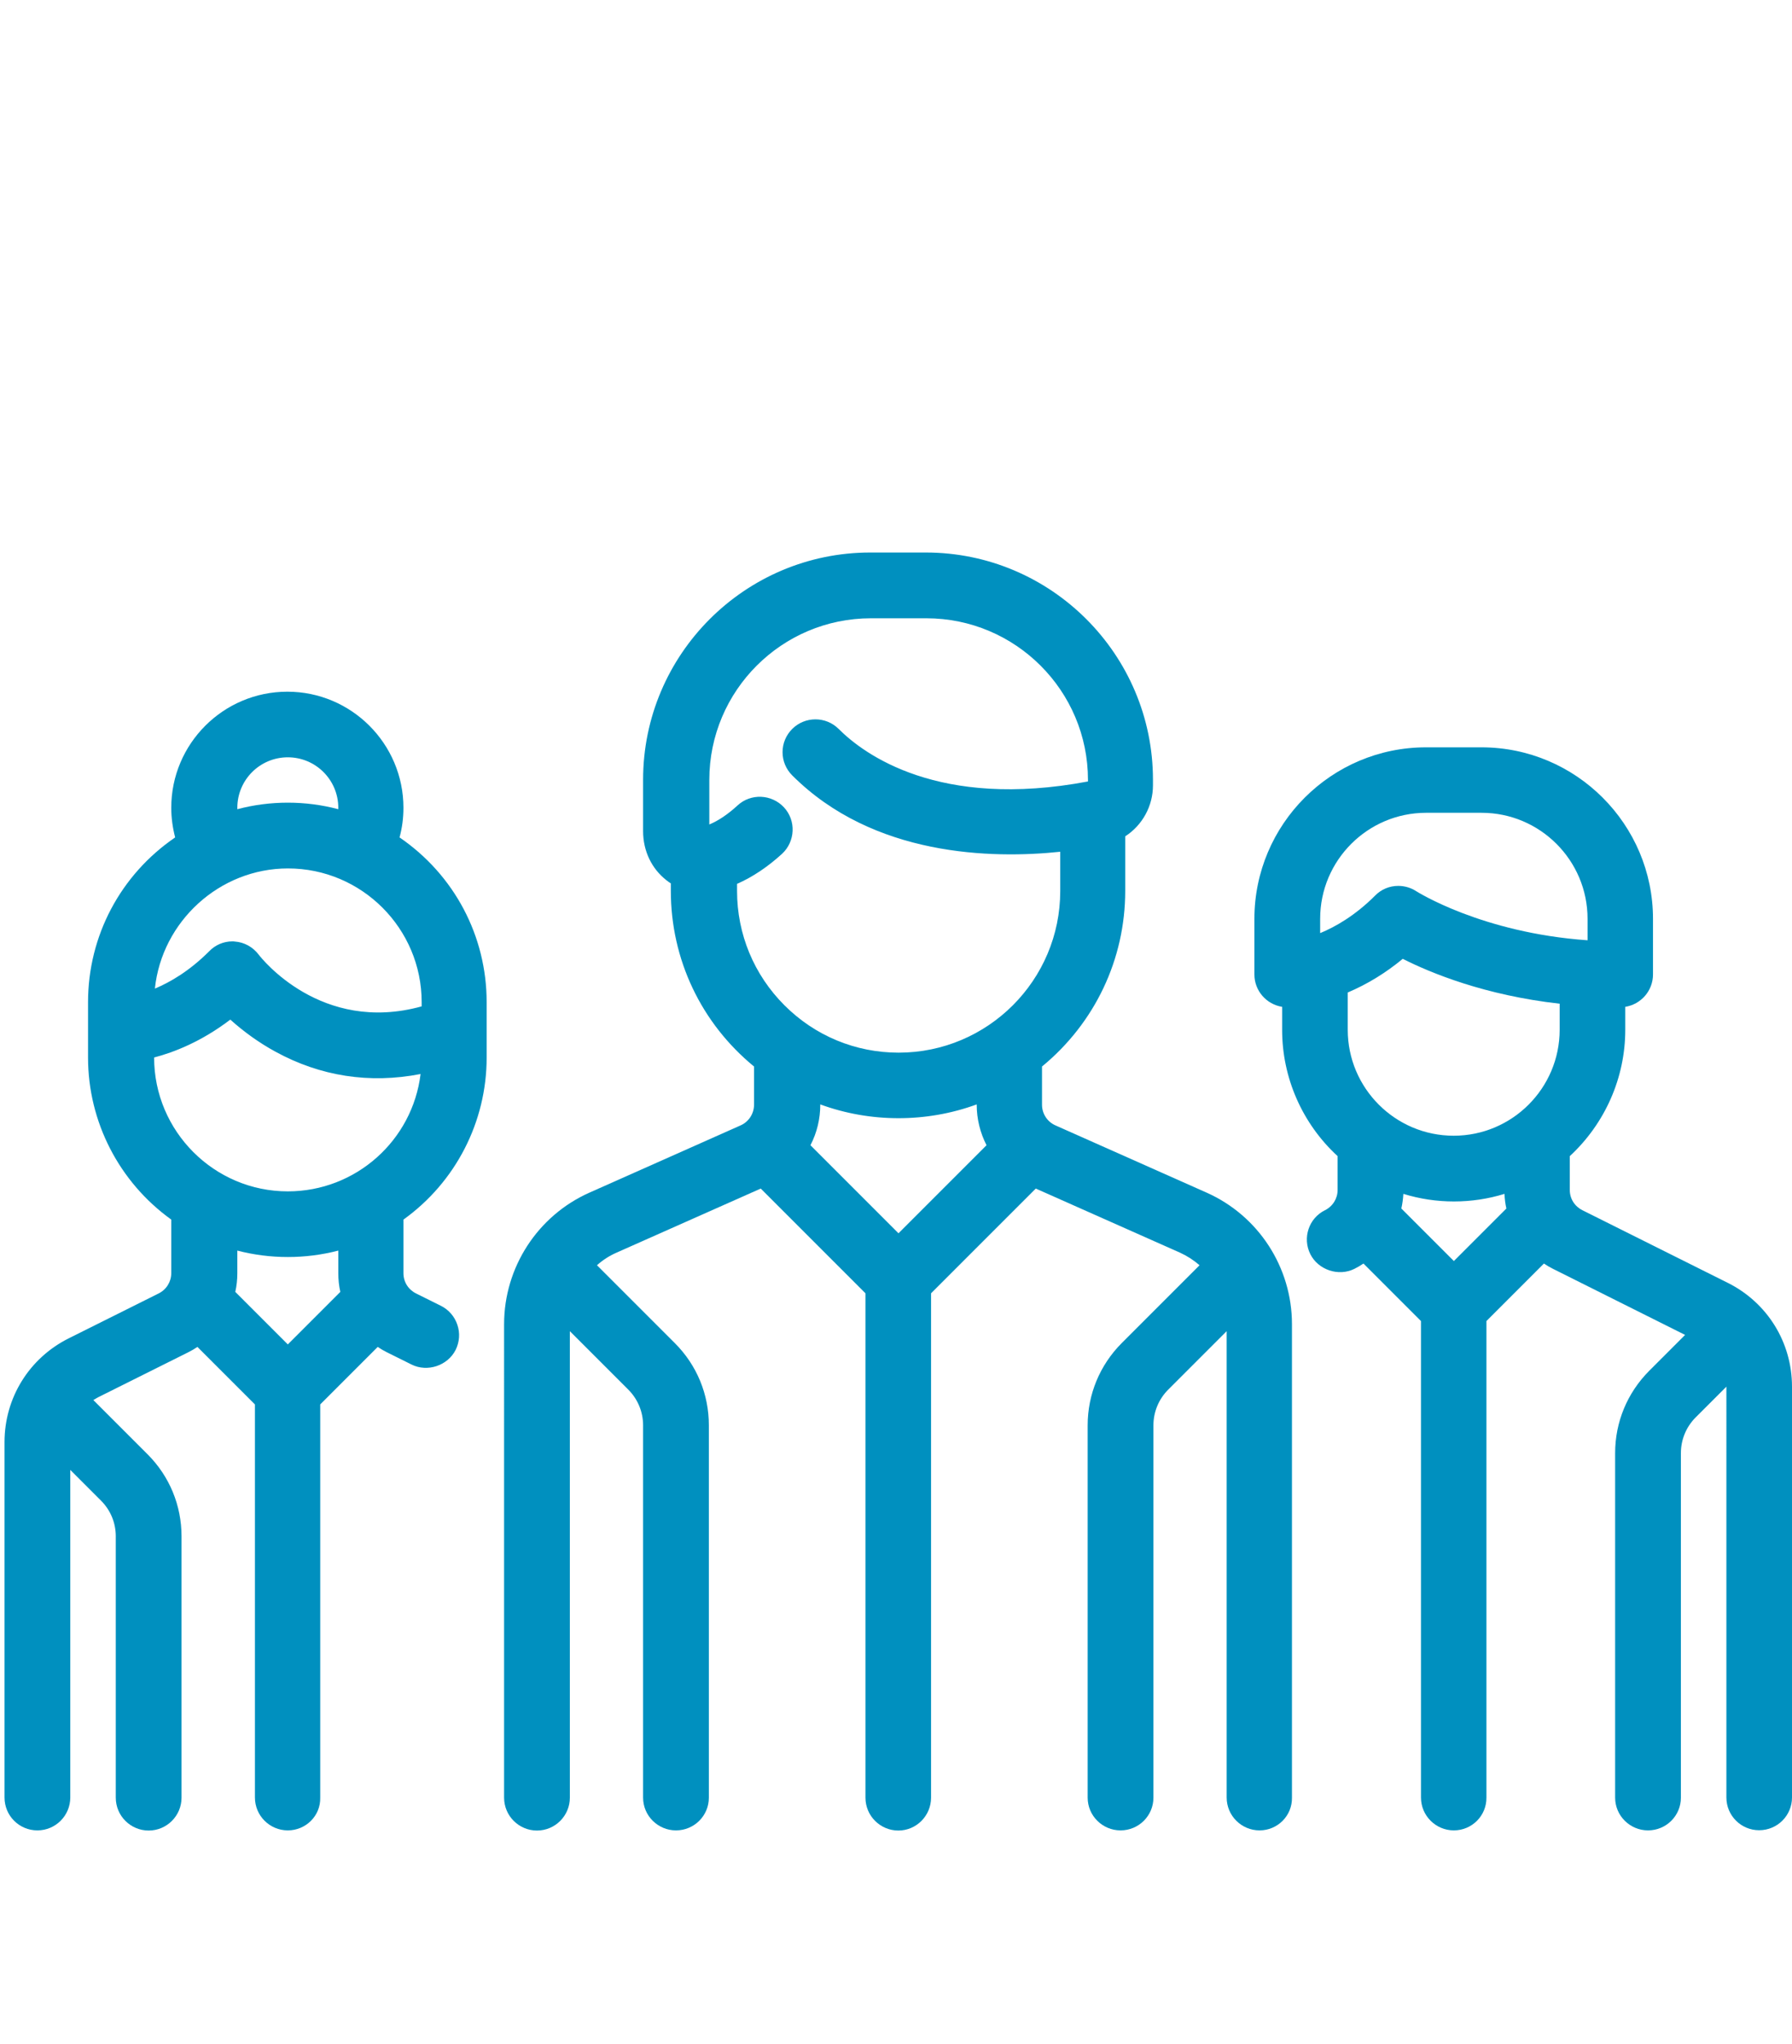 <?xml version="1.0" encoding="utf-8"?>
<!-- Generator: Adobe Illustrator 25.2.3, SVG Export Plug-In . SVG Version: 6.00 Build 0)  -->
<svg version="1.1" id="Ebene_1" xmlns="http://www.w3.org/2000/svg" xmlns:xlink="http://www.w3.org/1999/xlink" x="0px" y="0px"
	 viewBox="0 0 115 131.14" style="enable-background:new 0 0 115 131.14;" xml:space="preserve">
<style type="text/css">
	.st0{fill:#0090BF;}
</style>
<g>
	<path class="st0" d="M77.27,76.92l-9.69-4.31c-0.68-0.3-1.13-0.98-1.13-1.73v-2.66c3.25-2.59,5.35-6.58,5.35-11.06v-3.74
		c1.07-0.59,1.78-1.74,1.78-3.02v-0.36c0-7.8-6.34-14.14-14.14-14.14h-3.56c-7.8,0-14.14,6.34-14.14,14.14v3.3
		c0,1.13,0.48,2.15,1.33,2.8c0.14,0.11,0.29,0.21,0.45,0.29v0.74c0,4.47,2.09,8.47,5.34,11.06v2.66c0,0.75-0.44,1.43-1.13,1.73
		l-9.69,4.31c-3.17,1.41-5.22,4.56-5.22,8.04v30.38c0,0.92,0.75,1.67,1.67,1.67s1.67-0.75,1.67-1.67V84.96
		c0-0.19,0.01-0.38,0.03-0.57l4.46,4.46c0.69,0.69,1.08,1.62,1.08,2.6v23.89c0,0.92,0.75,1.67,1.67,1.67c0.92,0,1.67-0.75,1.67-1.67
		V91.45c0-1.87-0.73-3.63-2.05-4.96l-5.32-5.32c0.48-0.5,1.05-0.91,1.71-1.2l9.52-4.23L56,82.8v32.54c0,0.92,0.75,1.67,1.67,1.67
		c0.92,0,1.67-0.75,1.67-1.67V82.8l7.06-7.06l9.52,4.23c0.65,0.29,1.23,0.7,1.71,1.2l-5.32,5.32c-1.32,1.32-2.05,3.09-2.05,4.96
		v23.89c0,0.92,0.75,1.67,1.67,1.67s1.67-0.75,1.67-1.67V91.45c0-0.98,0.38-1.91,1.08-2.6l4.46-4.46c0.02,0.19,0.03,0.38,0.03,0.57
		v30.38c0,0.92,0.75,1.67,1.67,1.67s1.67-0.75,1.67-1.67V84.96C82.49,81.49,80.44,78.33,77.27,76.92z M46.86,57.17v-0.75
		c1.04-0.41,2.06-1.07,3.03-1.97c0.68-0.62,0.72-1.68,0.09-2.36c-0.62-0.68-1.68-0.72-2.36-0.09c-0.83,0.77-1.67,1.27-2.48,1.48
		c-0.02,0.01-0.03,0.01-0.04,0.01c-0.01-0.02-0.03-0.07-0.03-0.15v-3.3c0-5.96,4.85-10.8,10.8-10.8h3.56c5.96,0,10.8,4.85,10.8,10.8
		v0.36c0,0.05-0.03,0.1-0.08,0.11c-9.98,1.97-14.99-1.74-16.68-3.43c-0.65-0.65-1.71-0.65-2.36,0c-0.65,0.65-0.65,1.71,0,2.36
		c5.18,5.18,12.73,5.27,17.33,4.72v3.01c0,5.96-4.85,10.8-10.8,10.8C51.71,67.97,46.86,63.12,46.86,57.17z M57.67,71.3
		c1.93,0,3.78-0.39,5.46-1.1v0.68c0,0.96,0.27,1.88,0.74,2.67l-6.2,6.2l-6.2-6.2c0.47-0.79,0.74-1.71,0.74-2.67v-0.68
		C53.89,70.91,55.73,71.3,57.67,71.3z"/>
	<path class="st0" d="M80.83,117.44c-1.16,0-2.11-0.94-2.11-2.11V85.41l-3.75,3.75c-0.61,0.61-0.95,1.43-0.95,2.29v23.89
		c0,1.16-0.94,2.1-2.11,2.1c-1.16,0-2.11-0.94-2.11-2.1V91.45c0-1.99,0.78-3.86,2.18-5.27l5-5c-0.38-0.33-0.8-0.6-1.26-0.81
		l-9.25-4.11l-6.72,6.72v32.36c0,1.16-0.94,2.11-2.1,2.11s-2.11-0.94-2.11-2.11V82.98l-6.72-6.72l-9.25,4.11
		c-0.46,0.2-0.88,0.47-1.26,0.81l5,5c1.41,1.41,2.18,3.28,2.18,5.27v23.89c0,1.16-0.94,2.1-2.11,2.1c-1.16,0-2.11-0.94-2.11-2.1
		V91.45c0-0.86-0.34-1.68-0.95-2.29l-3.75-3.75v29.93c0,1.16-0.94,2.11-2.11,2.11c-1.16,0-2.11-0.94-2.11-2.11V84.96
		c0-3.64,2.15-6.96,5.48-8.44l9.69-4.31c0.53-0.23,0.87-0.76,0.87-1.33v-2.45c-3.4-2.79-5.34-6.88-5.34-11.27v-0.48
		c-0.1-0.06-0.19-0.13-0.28-0.2c-0.95-0.74-1.5-1.88-1.5-3.15v-3.3c0-8.04,6.54-14.58,14.58-14.58h3.56
		c8.04,0,14.58,6.54,14.58,14.58v0.36c0,1.33-0.68,2.56-1.78,3.27v3.5c0,4.39-1.95,8.48-5.34,11.27v2.45c0,0.58,0.34,1.1,0.87,1.33
		l9.69,4.31c3.33,1.48,5.48,4.79,5.48,8.44v30.38C82.93,116.5,81.99,117.44,80.83,117.44z M79.46,83.43l0.1,0.91
		c0.02,0.21,0.04,0.41,0.04,0.62v30.38c0,0.68,0.55,1.23,1.23,1.23c0.68,0,1.23-0.55,1.23-1.23V84.96c0-3.3-1.95-6.3-4.96-7.63
		l-9.69-4.31c-0.84-0.37-1.39-1.21-1.39-2.13v-2.87l0.17-0.13c3.29-2.62,5.18-6.53,5.18-10.72v-4l0.23-0.13
		c0.96-0.53,1.56-1.54,1.56-2.64v-0.36c0-7.55-6.15-13.7-13.7-13.7h-3.56c-7.55,0-13.7,6.15-13.7,13.7v3.3
		c0,0.99,0.42,1.88,1.16,2.45c0.12,0.1,0.25,0.18,0.39,0.25l0.23,0.12v1c0,4.19,1.89,8.09,5.18,10.72l0.17,0.13v2.87
		c0,0.92-0.54,1.76-1.39,2.13l-9.69,4.31c-3.01,1.34-4.96,4.34-4.96,7.63v30.38c0,0.68,0.55,1.23,1.23,1.23s1.23-0.55,1.23-1.23
		V84.96c0-0.21,0.01-0.42,0.04-0.62l0.1-0.91l5.11,5.11c0.78,0.78,1.21,1.81,1.21,2.91v23.89c0,0.68,0.55,1.23,1.23,1.23
		s1.23-0.55,1.23-1.23V91.45c0-1.76-0.68-3.41-1.92-4.65l-5.63-5.63l0.3-0.31c0.53-0.55,1.15-0.99,1.85-1.3l9.8-4.35l7.4,7.4v32.72
		c0,0.68,0.55,1.23,1.23,1.23c0.68,0,1.23-0.55,1.23-1.23V82.62l7.4-7.4l9.8,4.35c0.69,0.31,1.31,0.74,1.85,1.3l0.3,0.31l-5.63,5.63
		c-1.24,1.24-1.93,2.89-1.93,4.65v23.89c0,0.68,0.55,1.23,1.23,1.23s1.23-0.55,1.23-1.23V91.45c0-1.1,0.43-2.13,1.21-2.91
		L79.46,83.43z M57.67,80.37l-6.75-6.75l0.17-0.29c0.44-0.74,0.68-1.59,0.68-2.45v-1.34l0.61,0.26c3.36,1.41,7.22,1.41,10.58,0
		l0.61-0.26v1.34c0,0.86,0.23,1.7,0.68,2.44l0.17,0.29L57.67,80.37z M52.01,73.48l5.65,5.65l5.65-5.65
		c-0.41-0.8-0.63-1.69-0.63-2.59v-0.03c-3.21,1.18-6.83,1.18-10.04,0v0.03C52.64,71.78,52.43,72.67,52.01,73.48z M57.67,68.41
		c-3,0-5.82-1.17-7.95-3.3c-2.13-2.13-3.3-4.95-3.3-7.95v-1.05l0.28-0.11c0.99-0.39,1.97-1.03,2.89-1.88
		c0.5-0.46,0.53-1.24,0.07-1.74c-0.46-0.5-1.24-0.53-1.74-0.07c-0.89,0.82-1.78,1.35-2.66,1.58l-0.12,0.02l-0.29,0.02l-0.13-0.26
		c-0.05-0.1-0.08-0.22-0.08-0.35v-3.3c0-6.2,5.04-11.24,11.24-11.24h3.56c6.2,0,11.24,5.04,11.24,11.24v0.36
		c0,0.26-0.18,0.49-0.43,0.54c-10.19,2.02-15.34-1.81-17.07-3.55c-0.48-0.48-1.26-0.48-1.74,0c-0.23,0.23-0.36,0.54-0.36,0.87
		s0.13,0.64,0.36,0.87c5.15,5.15,12.84,5.09,16.97,4.59l0.49-0.06v3.51C68.91,63.36,63.86,68.41,57.67,68.41z M47.3,56.71v0.46
		c0,2.76,1.08,5.37,3.04,7.33c1.96,1.96,4.56,3.04,7.33,3.04c5.72,0,10.37-4.65,10.37-10.37v-2.52c-4.38,0.46-11.99,0.31-17.2-4.9
		c-0.4-0.4-0.62-0.93-0.62-1.49s0.22-1.09,0.62-1.49c0.82-0.82,2.16-0.82,2.98,0c1.62,1.62,6.41,5.18,16,3.37v-0.1
		c0-5.72-4.65-10.37-10.37-10.37h-3.56c-5.72,0-10.37,4.65-10.37,10.37v2.86c0.58-0.24,1.19-0.65,1.81-1.22
		c0.85-0.79,2.19-0.73,2.98,0.12c0.79,0.85,0.73,2.19-0.12,2.98C49.27,55.62,48.3,56.27,47.3,56.71z"/>
</g>
<g>
	<path class="st0" d="M30.83,64.29c0-4.35-2.26-8.18-5.67-10.38c0.21-0.67,0.32-1.38,0.32-2.09c0-3.87-3.15-7.01-7.01-7.01
		s-7.01,3.15-7.01,7.01c0,0.72,0.11,1.42,0.32,2.09c-3.4,2.2-5.66,6.03-5.66,10.38v3.56c0,4.21,2.12,7.93,5.34,10.17v3.67
		c0,0.72-0.4,1.37-1.05,1.7l-5.77,2.88c-2.39,1.2-3.88,3.6-3.88,6.27v22.8c0,0.92,0.75,1.67,1.67,1.67s1.67-0.75,1.67-1.67V93.26
		l2.72,2.72c0.69,0.69,1.08,1.62,1.08,2.6v16.76c0,0.92,0.75,1.67,1.67,1.67s1.67-0.75,1.67-1.67V98.58c0-1.87-0.73-3.63-2.05-4.96
		L5.4,89.84c-0.02-0.02-0.04-0.03-0.06-0.05c0.24-0.21,0.5-0.39,0.8-0.54l5.77-2.88c0.3-0.15,0.57-0.32,0.83-0.52l4.08,4.08v25.41
		c0,0.92,0.75,1.67,1.67,1.67s1.67-0.75,1.67-1.67V89.93l4.08-4.08c0.26,0.19,0.53,0.37,0.83,0.52l1.59,0.79
		c0.24,0.12,0.49,0.18,0.74,0.18c0.61,0,1.2-0.34,1.49-0.92c0.41-0.82,0.08-1.82-0.75-2.24l-1.59-0.79
		c-0.65-0.32-1.05-0.97-1.05-1.7v-3.67c3.23-2.23,5.34-5.96,5.34-10.17L30.83,64.29L30.83,64.29z M14.79,51.82
		c0-2.03,1.65-3.68,3.68-3.68s3.68,1.65,3.68,3.68c0,0.22-0.02,0.44-0.06,0.66c-1.15-0.35-2.36-0.54-3.62-0.54
		c-1.26,0-2.47,0.19-3.61,0.54C14.82,52.26,14.79,52.04,14.79,51.82z M18.47,55.27c4.98,0,9.02,4.05,9.02,9.02v0.6
		c-6.94,2.12-11.08-3.15-11.25-3.39c-0.29-0.39-0.73-0.63-1.22-0.66c-0.48-0.03-0.96,0.14-1.3,0.48c-1.59,1.59-3.15,2.36-4.28,2.73
		C9.58,59.19,13.57,55.27,18.47,55.27z M22.32,83.03l-3.85,3.85l-3.85-3.85c0.11-0.43,0.17-0.88,0.17-1.34v-2.03
		c1.16,0.36,2.4,0.56,3.68,0.56c1.28,0,2.52-0.2,3.68-0.56v2.03C22.15,82.15,22.21,82.6,22.32,83.03z M18.47,76.88
		c-4.98,0-9.02-4.05-9.02-9.02v-0.35c1.33-0.31,3.3-1.02,5.36-2.67c0.73,0.69,1.77,1.53,3.09,2.25c1.57,0.85,3.73,1.64,6.37,1.64
		c1,0,2.08-0.12,3.21-0.38C27.22,73.1,23.28,76.88,18.47,76.88z"/>
	<path class="st0" d="M18.47,117.44c-1.16,0-2.11-0.94-2.11-2.11V90.11l-3.69-3.69c-0.19,0.13-0.38,0.24-0.58,0.34l-5.77,2.88
		c-0.11,0.06-0.22,0.12-0.33,0.19l3.48,3.48c1.41,1.41,2.18,3.28,2.18,5.27v16.76c0,1.16-0.94,2.11-2.11,2.11
		c-1.16,0-2.11-0.94-2.11-2.11V98.57c0-0.87-0.34-1.68-0.95-2.29l-1.97-1.97v21.02c0,1.16-0.94,2.11-2.11,2.11s-2.11-0.94-2.11-2.11
		v-22.8c0-2.84,1.58-5.39,4.12-6.66l5.77-2.88c0.5-0.25,0.81-0.75,0.81-1.3v-3.44c-3.35-2.41-5.34-6.28-5.34-10.39v-3.56
		c0-4.25,2.08-8.17,5.59-10.57c-0.16-0.62-0.25-1.26-0.25-1.9c0-4.11,3.34-7.45,7.45-7.45s7.45,3.34,7.45,7.45
		c0,0.64-0.08,1.28-0.25,1.9c3.51,2.4,5.59,6.32,5.59,10.57v3.56c0,4.12-1.99,7.99-5.34,10.39v3.44c0,0.56,0.31,1.05,0.81,1.3
		l1.59,0.79c0.5,0.25,0.88,0.68,1.06,1.22c0.18,0.53,0.14,1.1-0.11,1.61c-0.51,1.01-1.81,1.45-2.83,0.94l-1.59-0.79
		c-0.2-0.1-0.39-0.21-0.58-0.34l-3.69,3.69v25.23C20.58,116.5,19.63,117.44,18.47,117.44z M12.77,85.27l4.47,4.47v25.59
		c0,0.68,0.55,1.23,1.23,1.23c0.68,0,1.23-0.55,1.23-1.23V89.74l4.47-4.47l0.3,0.23c0.25,0.19,0.5,0.35,0.76,0.47l1.59,0.79
		c0.6,0.3,1.35,0.04,1.65-0.55c0.15-0.29,0.17-0.63,0.07-0.94c-0.1-0.31-0.32-0.56-0.62-0.71l-1.59-0.79
		c-0.8-0.4-1.29-1.2-1.29-2.09v-3.9l0.19-0.13c3.23-2.23,5.16-5.9,5.16-9.81v-3.56c0-4.06-2.04-7.8-5.46-10.01l-0.28-0.18l0.1-0.32
		c0.2-0.64,0.3-1.3,0.3-1.96c0-3.62-2.95-6.57-6.57-6.57c-3.62,0-6.57,2.95-6.57,6.57c0,0.67,0.1,1.33,0.3,1.96l0.1,0.32l-0.28,0.18
		c-3.42,2.21-5.46,5.96-5.46,10.01v3.56c0,3.91,1.93,7.57,5.16,9.81l0.19,0.13v3.9c0,0.89-0.49,1.69-1.29,2.09l-5.77,2.88
		c-2.24,1.12-3.63,3.37-3.63,5.88v22.8c0,0.68,0.55,1.23,1.23,1.23s1.23-0.55,1.23-1.23V92.2l3.46,3.46
		c0.78,0.78,1.21,1.81,1.21,2.91v16.76c0,0.68,0.55,1.23,1.23,1.23s1.23-0.55,1.23-1.23V98.57c0-1.76-0.68-3.41-1.92-4.65
		l-4.11-4.11l0.29-0.36c0.27-0.24,0.57-0.44,0.89-0.6l5.77-2.88c0.26-0.13,0.51-0.29,0.76-0.47L12.77,85.27z M18.47,87.5l-4.34-4.34
		l0.06-0.24c0.11-0.41,0.16-0.82,0.16-1.23v-2.63l0.57,0.18c2.29,0.71,4.8,0.71,7.09,0l0.57-0.18v2.63c0,0.41,0.05,0.82,0.16,1.23
		l0.06,0.24L18.47,87.5z M15.1,82.89l3.37,3.37l3.37-3.37c-0.09-0.4-0.13-0.8-0.13-1.2v-1.45c-2.11,0.55-4.37,0.55-6.48,0v1.45
		C15.23,82.09,15.19,82.49,15.1,82.89z M18.47,77.32c-5.22,0-9.46-4.24-9.46-9.46v-0.69l0.34-0.08c1.26-0.29,3.17-0.97,5.18-2.58
		l0.3-0.24l0.28,0.26c0.91,0.86,1.92,1.6,3,2.18c2.85,1.55,6.01,1.99,9.27,1.22l0.57-0.13l-0.03,0.59
		C27.64,73.39,23.49,77.32,18.47,77.32z M9.89,67.85L9.89,67.85c0,4.73,3.85,8.59,8.58,8.59c4.36,0,8-3.26,8.52-7.53
		c-3.28,0.64-6.44,0.14-9.31-1.43c-1.03-0.56-2.01-1.26-2.9-2.06C12.93,66.83,11.16,67.52,9.89,67.85z M24.26,65.84
		c-5.19,0-8.22-3.86-8.37-4.06c-0.22-0.29-0.54-0.47-0.9-0.49c-0.36-0.02-0.7,0.11-0.96,0.36c-1.69,1.69-3.35,2.47-4.45,2.84
		L9,64.67l0.02-0.62c0.13-5.08,4.37-9.22,9.46-9.22c5.22,0,9.46,4.24,9.46,9.46v0.93l-0.31,0.1C26.42,65.68,25.29,65.84,24.26,65.84
		z M14.91,60.4c0.05,0,0.1,0,0.15,0.01c0.61,0.04,1.17,0.35,1.54,0.84c0.16,0.21,4,5.11,10.46,3.32v-0.27
		c0-4.73-3.85-8.58-8.58-8.58c-4.39,0-8.09,3.4-8.54,7.71c0.96-0.4,2.21-1.12,3.48-2.39C13.81,60.63,14.35,60.4,14.91,60.4z
		 M22.43,53.04l-0.47-0.15c-2.26-0.69-4.72-0.69-6.98,0l-0.47,0.14l-0.09-0.49c-0.05-0.26-0.07-0.5-0.07-0.73
		c0-2.27,1.85-4.12,4.12-4.12c2.27,0,4.12,1.85,4.12,4.12c0,0.24-0.02,0.49-0.07,0.73L22.43,53.04z M18.47,51.5
		c1.1,0,2.18,0.14,3.24,0.42c0-0.03,0-0.06,0-0.09c0-1.79-1.45-3.24-3.24-3.24c-1.79,0-3.24,1.45-3.24,3.24c0,0.03,0,0.06,0,0.09
		C16.29,51.64,17.37,51.5,18.47,51.5z"/>
</g>
<g>
	<path class="st0" d="M110.69,82.7l-9.33-4.66c-0.65-0.32-1.05-0.97-1.05-1.7v-2.36c2.18-1.94,3.56-4.76,3.56-7.91v-1.9
		c0.04,0,0.08,0,0.11,0c0.92,0,1.67-0.75,1.67-1.67v-3.56c0-5.83-4.74-10.58-10.58-10.58h-3.56c-5.83,0-10.58,4.74-10.58,10.58v3.56
		c0,0.92,0.75,1.67,1.67,1.67c0.01,0,0.05,0,0.11,0v1.9c0,3.14,1.38,5.97,3.56,7.91v2.36c0,0.72-0.4,1.37-1.05,1.7
		c-0.82,0.41-1.16,1.41-0.75,2.24c0.29,0.58,0.88,0.92,1.49,0.92c0.25,0,0.5-0.06,0.74-0.18c0.3-0.15,0.57-0.32,0.83-0.52l4.08,4.08
		v30.76c0,0.92,0.75,1.67,1.67,1.67s1.67-0.75,1.67-1.67V84.58l4.08-4.08c0.26,0.19,0.53,0.37,0.83,0.52l9.03,4.51l-2.74,2.74
		c-1.32,1.32-2.05,3.09-2.05,4.96v22.11c0,0.92,0.75,1.67,1.67,1.67c0.92,0,1.67-0.75,1.67-1.67V93.23c0-0.98,0.38-1.91,1.08-2.6
		l2.59-2.59c0.08,0.3,0.12,0.62,0.12,0.94v26.36c0,0.92,0.75,1.67,1.67,1.67s1.67-0.75,1.67-1.67V88.97
		C114.56,86.3,113.08,83.9,110.69,82.7z M84.27,58.95c0-3.99,3.25-7.24,7.24-7.24h3.56c3.99,0,7.24,3.25,7.24,7.24v1.85
		c-7.25-0.39-11.62-3.21-11.66-3.24c-0.28-0.19-0.6-0.28-0.92-0.28c-0.43,0-0.86,0.17-1.18,0.49c-1.59,1.59-3.16,2.36-4.28,2.73
		L84.27,58.95L84.27,58.95z M86.06,63.39c1.17-0.47,2.53-1.21,3.91-2.39c1.75,0.91,5.41,2.49,10.57,3.01v2.07
		c0,3.99-3.25,7.24-7.24,7.24c-3.99,0-7.24-3.25-7.24-7.24V63.39L86.06,63.39z M93.3,76.65c1.29,0,2.53-0.23,3.68-0.66v0.35
		c0,0.46,0.06,0.91,0.17,1.34l-3.85,3.85l-3.85-3.85c0.11-0.43,0.17-0.88,0.17-1.34v-0.35C90.77,76.41,92,76.65,93.3,76.65z"/>
	<path class="st0" d="M93.3,117.44c-1.16,0-2.11-0.94-2.11-2.11V84.76l-3.69-3.69c-0.19,0.13-0.38,0.24-0.58,0.34
		c-1.02,0.51-2.32,0.07-2.83-0.94c-0.52-1.04-0.1-2.31,0.94-2.82c0.5-0.25,0.81-0.75,0.81-1.3v-2.17c-2.27-2.09-3.56-5.03-3.56-8.1
		v-1.48c-1.01-0.16-1.78-1.03-1.78-2.08v-3.56c0-6.07,4.94-11.01,11.01-11.01h3.56c6.07,0,11.01,4.94,11.01,11.01v3.56
		c0,1.05-0.77,1.92-1.78,2.08v1.48c0,3.07-1.3,6.01-3.56,8.1v2.17c0,0.56,0.31,1.05,0.81,1.3l9.33,4.66
		c2.54,1.27,4.12,3.82,4.12,6.66v26.36c0,1.16-0.94,2.1-2.11,2.1c-1.16,0-2.1-0.94-2.1-2.1V88.97c0,0,0,0,0,0l-1.97,1.97
		c-0.61,0.61-0.95,1.43-0.95,2.29v22.11c0,1.16-0.94,2.1-2.11,2.1c-1.16,0-2.11-0.94-2.11-2.1V93.23c0-1.99,0.78-3.86,2.18-5.27
		l2.31-2.31l-8.48-4.24c-0.2-0.1-0.39-0.21-0.58-0.34l-3.69,3.69v30.58C95.4,116.5,94.46,117.44,93.3,117.44z M87.6,79.92l4.47,4.47
		v30.94c0,0.68,0.55,1.23,1.23,1.23s1.23-0.55,1.23-1.23V84.4L99,79.92l0.3,0.23c0.25,0.19,0.5,0.35,0.76,0.47l9.57,4.79l-3.17,3.17
		c-1.24,1.24-1.92,2.89-1.92,4.65v22.11c0,0.68,0.55,1.23,1.23,1.23s1.23-0.55,1.23-1.23V93.23c0-1.1,0.43-2.13,1.21-2.91l3.13-3.13
		l0.19,0.74c0.09,0.35,0.14,0.7,0.14,1.05v26.36c0,0.68,0.55,1.23,1.23,1.23c0.68,0,1.23-0.55,1.23-1.23V88.97
		c0-2.51-1.39-4.76-3.63-5.88l-9.33-4.66c-0.8-0.4-1.29-1.2-1.29-2.09v-2.56l0.15-0.13c2.17-1.93,3.42-4.69,3.42-7.58v-2.34l0.55,0
		c0.68,0,1.23-0.55,1.23-1.23v-3.56c0-5.59-4.55-10.14-10.14-10.14h-3.56c-5.59,0-10.14,4.55-10.14,10.14v3.56
		c0,0.68,0.55,1.23,1.23,1.23l0.55-0.02v2.35c0,2.89,1.24,5.65,3.42,7.58l0.15,0.13v2.56c0,0.89-0.49,1.69-1.29,2.09
		c-0.61,0.3-0.85,1.04-0.55,1.65c0.3,0.59,1.05,0.85,1.65,0.55c0.26-0.13,0.51-0.29,0.76-0.47L87.6,79.92z M93.3,82.15l-4.34-4.34
		l0.06-0.24c0.11-0.41,0.16-0.82,0.16-1.23v-0.99l0.59,0.22c2.26,0.84,4.79,0.84,7.05,0l0.59-0.22v0.99c0,0.41,0.05,0.82,0.16,1.23
		l0.06,0.24L93.3,82.15z M89.93,77.54l3.37,3.37l3.37-3.37c-0.07-0.31-0.11-0.63-0.12-0.94c-2.1,0.65-4.39,0.65-6.49,0
		C90.04,76.91,90,77.23,89.93,77.54z M93.3,73.75c-4.23,0-7.68-3.45-7.68-7.68v-2.98l0.28-0.11c1.34-0.54,2.62-1.31,3.79-2.31
		l0.22-0.19l0.26,0.14c1.7,0.88,5.31,2.44,10.41,2.96l0.39,0.04v2.47C100.98,70.31,97.53,73.75,93.3,73.75z M86.49,63.68v2.39
		c0,3.75,3.05,6.8,6.8,6.8s6.8-3.05,6.8-6.8V64.4c-4.8-0.54-8.27-1.97-10.07-2.88C88.92,62.43,87.74,63.15,86.49,63.68z
		 M102.76,61.26l-0.46-0.02c-7.32-0.39-11.69-3.19-11.88-3.31c-0.48-0.32-1.15-0.25-1.55,0.15c-1.69,1.69-3.36,2.48-4.45,2.84
		l-0.58,0.19l0-2.16c0-4.23,3.44-7.68,7.68-7.68h3.56c4.23,0,7.68,3.45,7.68,7.68V61.26z M89.73,56.84c0.42,0,0.82,0.12,1.17,0.35
		c0.04,0.02,4.18,2.66,10.98,3.14v-1.38c0-3.75-3.05-6.8-6.8-6.8h-3.56c-3.75,0-6.8,3.05-6.8,6.8l0,0.92
		c0.97-0.4,2.24-1.12,3.53-2.41C88.64,57.06,89.17,56.84,89.73,56.84z"/>
</g>
</svg>
